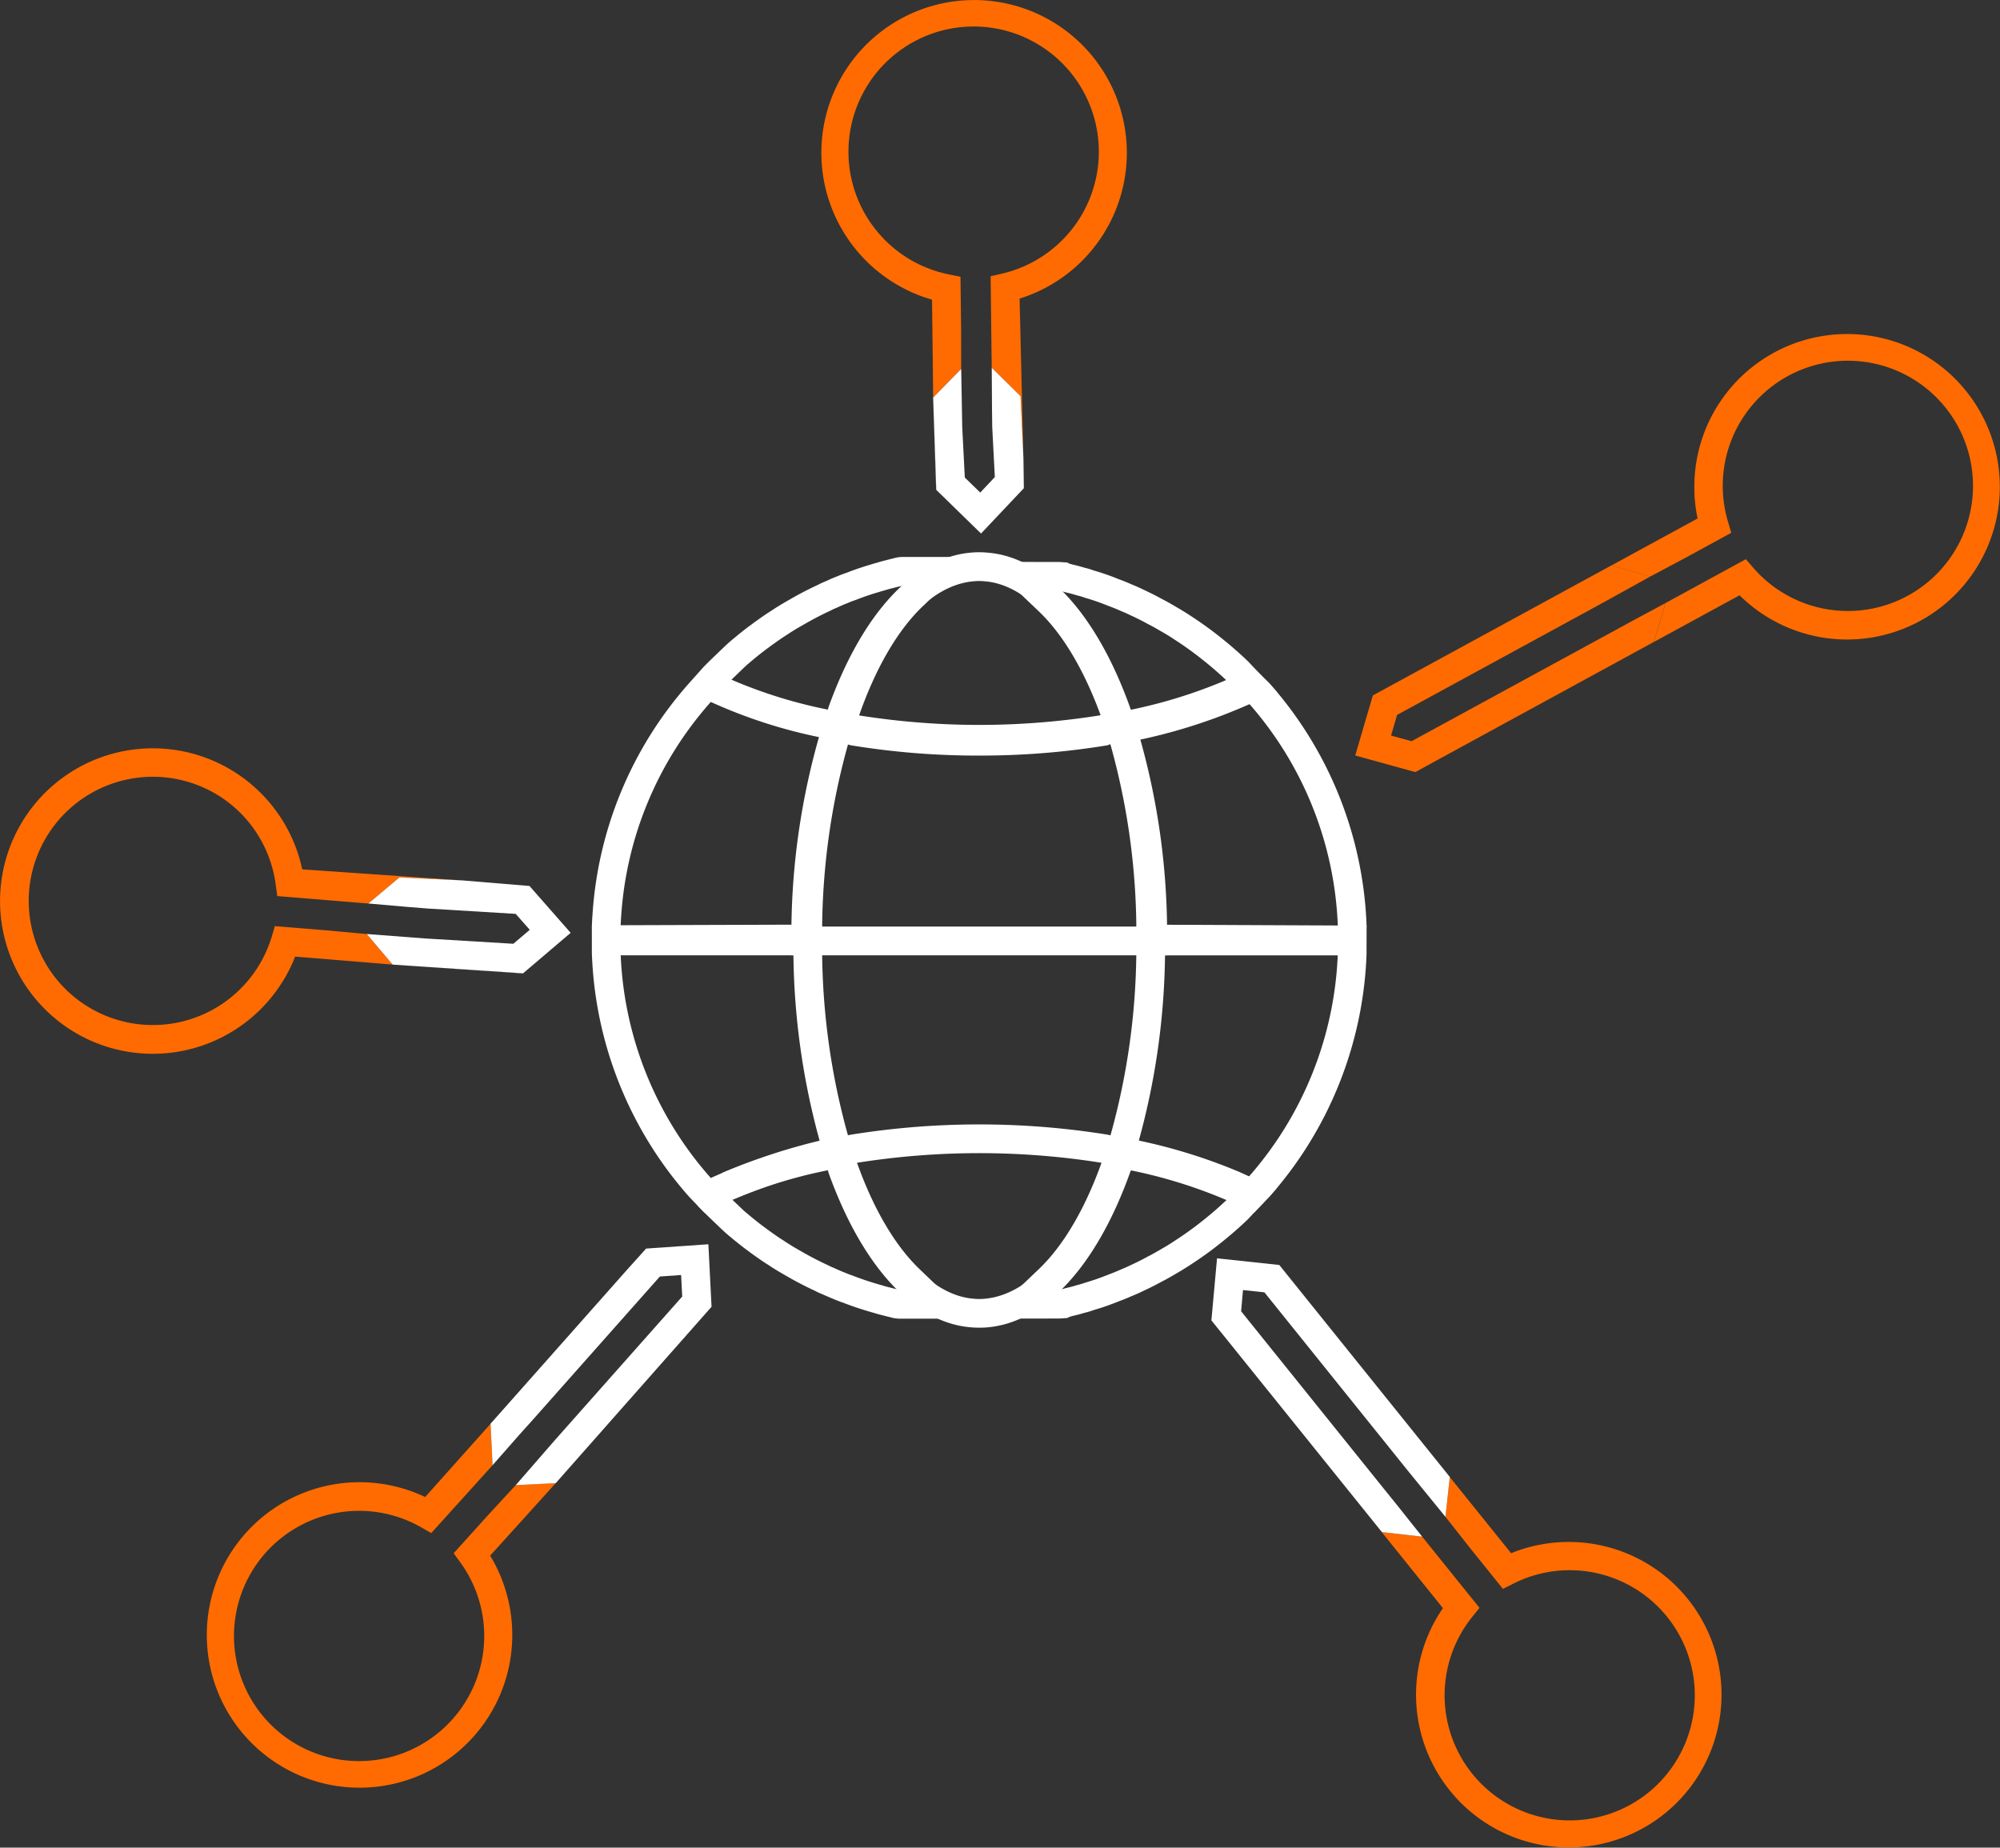 <?xml version="1.0" encoding="UTF-8"?>
<svg xmlns="http://www.w3.org/2000/svg" id="Group_180" data-name="Group 180" width="243.545" height="224.991" viewBox="0 0 243.545 224.991">
  <rect x="0" y="0" width="243.545" height="224.991" fill="#333333" stroke="none"/>
  <g id="Group_57" data-name="Group 57" transform="translate(0 0)">
    <path id="Path_390" data-name="Path 390" d="M390.572,240.13l-2.265-1.047a59.839,59.839,0,0,0-12.567-4.063l-2.772-.586.131-3.8a85.062,85.062,0,0,0,3.124-22.132l.056-3.445,27.985.124-.007,3.5a47.04,47.04,0,0,1-11.868,29.558ZM376.466,231.6a63.311,63.311,0,0,1,13.312,4.314l0,0a43.54,43.54,0,0,0,10.981-27.356H379.72a88.506,88.506,0,0,1-3.254,23.026Z" transform="translate(-237.85 -92.464)" fill="#fff"></path>
    <path id="Path_391" data-name="Path 391" d="M350.623,240.136l-1.828-1.9a47.067,47.067,0,0,1-11.871-29.554l0-3.54,27.982-.091.052,3.443a85.12,85.12,0,0,0,3.115,22.121l1.055,3.62-3.692.778a58.126,58.126,0,0,0-12.548,4.061Zm.782-4.225h0a61.548,61.548,0,0,1,13.309-4.314,88.659,88.659,0,0,1-3.255-23.043l-21.039,0A43.572,43.572,0,0,0,351.4,235.911" transform="translate(-264.844 -92.464)" fill="#fff"></path>
    <path id="Path_392" data-name="Path 392" d="M364.9,222.23H336.927l-.005-3.645c.019-.474.038-.909.073-1.327a46.956,46.956,0,0,1,11.8-28.207l1.731-1.94,2.357,1.1a58.326,58.326,0,0,0,12.554,4.059l3.69.775-1.053,3.625a85.442,85.442,0,0,0-3.116,22.116Zm-24.484-3.5h21.041a88.949,88.949,0,0,1,3.255-23.04h0A61.7,61.7,0,0,1,351.4,191.38a43.449,43.449,0,0,0-10.916,26.13c-.033.408-.051.8-.068,1.223" transform="translate(-264.844 -105.902)" fill="#fff"></path>
    <path id="Path_393" data-name="Path 393" d="M404.341,222.2H376.669l-.054-3.442a84.788,84.788,0,0,0-3.116-22.1l-1.051-3.611,3.674-.789a60.817,60.817,0,0,0,12.576-4.082l2.177-1.011,1.9,1.847a46.98,46.98,0,0,1,11.877,29.568Zm-24.229-3.5h21.041a43.455,43.455,0,0,0-10.985-27.354,64.274,64.274,0,0,1-13.312,4.328v0a88.274,88.274,0,0,1,3.256,23.024" transform="translate(-238.24 -105.864)" fill="#fff"></path>
    <path id="Path_394" data-name="Path 394" d="M396.639,219.991H350.777l.065-3.562a87.713,87.713,0,0,1,3.452-23.354l.894-2.968,3.055.533a93.264,93.264,0,0,0,30.955,0l3.061-.533.89,2.975a87.553,87.553,0,0,1,3.435,23.358Zm-42.3-3.5h38.746a84,84,0,0,0-3.288-22.408,96.707,96.707,0,0,1-32.155,0,84.168,84.168,0,0,0-3.3,22.408" transform="translate(-254.468 -103.659)" fill="#fff"></path>
    <path id="Path_395" data-name="Path 395" d="M372.193,203.889a95.581,95.581,0,0,1-15.64-1.254l-3.741-.964L353.833,198c4.124-11.5,10.523-18.368,17.558-18.844a10.388,10.388,0,0,1,1.677.01c6.964.467,13.351,7.333,17.475,18.832l1.049,2.928-3.764,1.705a95.342,95.342,0,0,1-15.637,1.256m-15.066-4.7a95,95,0,0,0,30.122,0l0,0c-3.58-9.981-8.987-16.158-14.467-16.527a5.691,5.691,0,0,0-1.116-.009c-5.626.381-10.911,6.408-14.544,16.539" transform="translate(-252.944 -111.879)" fill="#fff"></path>
    <path id="Path_396" data-name="Path 396" d="M377.582,242.072h-8.711a3.784,3.784,0,0,1-1.145-.177c-.283-.061-.57-.136-.848-.212-.3-.066-.75-.189-1.2-.331-.121-.03-.393-.11-.675-.194l-.393-.121c-.934-.282-1.835-.6-2.677-.932-.194-.051-.661-.236-1.121-.427s-.911-.38-1.361-.586a7.725,7.725,0,0,1-.885-.409c-.54-.245-1.27-.6-2-.988-.49-.252-1.021-.556-1.556-.862-.822-.47-1.5-.878-2.155-1.322-.477-.29-1.083-.71-1.672-1.133-.21-.145-.488-.348-.743-.544-.334-.234-.752-.558-1.168-.889-.521-.409-1.02-.831-1.518-1.252-.311-.269-1.317-1.235-2.195-2.083-.616-.593-1.137-1.161-1.257-1.27l2.314-2.56c.121.107.712.675,1.373,1.313.815.787,1.744,1.684,1.936,1.854.556.472,1.026.867,1.513,1.252.369.292.74.579,1.083.824q.391.3.677.493c.546.39,1.077.762,1.562,1.06.647.441,1.25.8,1.913,1.175.567.325,1.053.605,1.523.848.686.367,1.35.689,1.929.955a6.8,6.8,0,0,0,.686.318c.484.219.864.392,1.294.556.383.157.726.3.978.376.925.362,1.724.638,2.541.885l.282.086c.337.1.554.17.728.212.448.138.8.238,1.091.3.315.084.567.15.815.2l.316.065c-3.463-3.323-6.457-8.442-8.655-14.806h0a71.165,71.165,0,0,0-11.609,3.811l-1.312-3.241a74.119,74.119,0,0,1,12.209-4l3.013-.624,1.006,2.907c2.022,5.853,4.715,10.5,7.786,13.44Z" transform="translate(-259.319 -81.496)" fill="#fff"></path>
    <path id="Path_397" data-name="Path 397" d="M347.35,197.208a74.267,74.267,0,0,0,12.209,3.994l3.013.626,1.006-2.908c2.023-5.852,4.715-10.5,7.786-13.438l6.294-6.025h-8.711a3.839,3.839,0,0,0-1.146.175c-.283.061-.57.136-.848.212-.3.066-.75.191-1.2.332-.121.028-.393.108-.675.194l-.393.119c-.934.283-1.835.6-2.677.934-.194.051-.661.234-1.121.427-.464.175-.911.379-1.361.586a7.954,7.954,0,0,0-.885.407c-.539.247-1.27.6-2,.99-.49.252-1.021.556-1.556.862-.822.469-1.5.878-2.155,1.322-.478.29-1.083.71-1.672,1.133-.21.145-.488.346-.743.544-.334.233-.752.558-1.168.887-.521.411-1.02.832-1.518,1.252-.311.271-1.315,1.235-2.195,2.085-.616.591-.815.815-.934.925l1.992,2.9c.119-.107.71-.677,1.371-1.313.817-.787,1.743-1.686,1.936-1.854.558-.472,1.027-.869,1.513-1.252.369-.292.74-.579,1.083-.824q.391-.3.677-.493c.546-.392,1.077-.764,1.562-1.062.647-.441,1.25-.8,1.913-1.175.567-.324,1.053-.6,1.523-.846.685-.367,1.35-.689,1.929-.957a6.634,6.634,0,0,1,.686-.317c.484-.219.864-.392,1.294-.558.383-.157.726-.3.978-.376.925-.362,1.724-.637,2.541-.885l.282-.084c.337-.1.554-.17.727-.212.448-.14.8-.238,1.091-.3.315-.084.567-.15.815-.2l.317-.065c-3.463,3.325-6.473,9.442-8.673,15.8l-.852.261" transform="translate(-259.02 -111.634)" fill="#fff"></path>
    <path id="Path_398" data-name="Path 398" d="M372.183,243.719c-.287,0-.6-.007-.888-.035-6.953-.469-13.333-7.335-17.459-18.833l-1.023-3.914,3.743-.719a98.434,98.434,0,0,1,31.275,0l4.129.971-1.413,3.66c-4.124,11.5-10.528,18.37-17.573,18.846-.187.018-.5.024-.791.024m-15.054-20.051h0c3.578,9.981,8.982,16.161,14.451,16.53a5.819,5.819,0,0,0,1.114.009c5.637-.381,10.927-6.408,14.561-16.539a95.023,95.023,0,0,0-30.126,0" transform="translate(-252.944 -82.045)" fill="#fff"></path>
    <path id="Path_399" data-name="Path 399" d="M368.8,242.072h-4.369l6.324-6.03c3.059-2.917,5.756-7.566,7.8-13.44l1.009-2.914,3.019.638a67.031,67.031,0,0,1,12.6,3.9l4.484,2.03-3.438,3.7c-1,.967-2.1,1.925-3.258,2.852a45.333,45.333,0,0,1-3.844,2.767c-.6.4-1.273.8-1.948,1.188-.455.269-.988.572-1.52.838-.665.373-1.5.787-2.326,1.168-.373.178-.7.331-1.027.46a3.084,3.084,0,0,1-.294.122c-.436.2-.978.42-1.543.626a30.473,30.473,0,0,1-3.017,1.051,9.757,9.757,0,0,1-1.121.336c-.329.1-.869.261-1.429.378a4.128,4.128,0,0,1-.407.112l-.289.15-.93.061Zm13.059-18.323c-2.226,6.4-5.231,11.525-8.69,14.825l.352-.081c.2-.044.379-.091.519-.135.588-.131,1.021-.255,1.368-.364a8.324,8.324,0,0,0,.934-.278,29.307,29.307,0,0,0,2.859-.993c.56-.208,1.032-.4,1.494-.607l.35-.149c.254-.1.5-.219.808-.364.768-.353,1.516-.724,2.179-1.095.528-.264.985-.525,1.4-.77.628-.357,1.228-.712,1.785-1.088a41.53,41.53,0,0,0,3.577-2.574c1.077-.857,2.09-1.744,3.013-2.637a63.869,63.869,0,0,0-11.945-3.692" transform="translate(-244.245 -81.506)" fill="#fff"></path>
    <path id="Path_400" data-name="Path 400" d="M368.8,179.8h-4.369l6.324,6.03c3.059,2.917,5.756,7.566,7.8,13.44l1.009,2.914,3.019-.638a67.022,67.022,0,0,0,12.6-3.9l4.592-1.976-3.547-3.753c-1-.967-2.1-1.926-3.258-2.852a45.34,45.34,0,0,0-3.844-2.767c-.6-.4-1.273-.8-1.948-1.187-.455-.269-.988-.572-1.52-.838-.665-.373-1.5-.787-2.326-1.168-.373-.178-.7-.33-1.027-.46a3.1,3.1,0,0,0-.294-.122c-.436-.2-.978-.42-1.543-.626a30.45,30.45,0,0,0-3.017-1.051,9.759,9.759,0,0,0-1.121-.336c-.329-.1-.869-.26-1.429-.378a4.149,4.149,0,0,0-.407-.112l-.289-.15-.93-.061Zm13.059,18.323c-2.226-6.4-5.231-11.525-8.69-14.825l.352.08c.2.044.379.091.519.135.588.131,1.021.255,1.368.364a8.358,8.358,0,0,1,.934.278,29.33,29.33,0,0,1,2.859.993c.56.208,1.032.4,1.494.607l.35.149c.254.1.5.219.808.364.768.353,1.516.724,2.179,1.095.528.264.985.525,1.4.77.628.357,1.228.712,1.785,1.088a41.529,41.529,0,0,1,3.577,2.574c1.077.857,2.09,1.744,3.013,2.637a63.858,63.858,0,0,1-11.945,3.692" transform="translate(-244.245 -111.373)" fill="#fff"></path>
    <path id="Path_401" data-name="Path 401" d="M425.847,191.164l5.544-3.026-.4-1.347a15.237,15.237,0,1,1,3.1,5.631l-.927-1.067-5.579,3.043-4.2,2.291-1.417,4.722L396.046,215.56,432.4,195.746a18.6,18.6,0,1,0-5.509-13.2,17.755,17.755,0,0,0,.4,3.848l-10.458,5.7,4.669,1.382" transform="translate(-220.568 -123.258)" fill="#ff6b00"></path>
    <path id="Path_402" data-name="Path 402" d="M390.083,203.171l-.017.035h.035c-.018,0-.018-.017-.018-.035m2.134-7.293v.018L421.3,180.034Z" transform="translate(-225.046 -111.202)" fill="#ff6b00"></path>
    <path id="Path_403" data-name="Path 403" d="M425.98,181.416l-4.669-1.382h-.017L392.21,195.9l-2.134,7.275c0,.018,0,.035.017.035l7.293,2.011,3.13-1.714,25.918-14.148,1.416-4.722-4.355,2.343-2.011,1.1-24.554,13.379-2.5-.682.734-2.518,24.589-13.4" transform="translate(-225.039 -111.202)" fill="#ff6b00"></path>
    <path id="Path_404" data-name="Path 404" d="M410.637,259.2l3.961,4.92,1.254-.635a15.233,15.233,0,1,1-4.993,4.045l.887-1.1-3.986-4.949-3-3.725-4.9-.556L381.338,234.2l25.953,32.263a18.6,18.6,0,1,0,12.017-7.763,17.734,17.734,0,0,0-3.715,1.077l-7.468-9.279-.53,4.841" transform="translate(-231.582 -70.636)" fill="#ff6b00"></path>
    <path id="Path_405" data-name="Path 405" d="M380.483,228.3l-.039-.012.007.035c0-.017.014-.021.032-.023m7.555.8-.018,0,20.773,25.806Z" transform="translate(-232.252 -75.066)" fill="#fff"></path>
    <path id="Path_406" data-name="Path 406" d="M408.556,259.767l.531-4.841,0-.017L388.311,229.1l-7.538-.808c-.018,0-.035.007-.032.023l-.685,7.534,2.242,2.777,18.524,23,4.9.556-3.078-3.87-1.443-1.784-17.524-21.789.227-2.583,2.609.276,17.547,21.821" transform="translate(-232.542 -75.061)" fill="#fff"></path>
    <path id="Path_407" data-name="Path 407" d="M344.411,258.837l-4.234,4.687.825,1.139a15.237,15.237,0,1,1-4.781-4.292l1.226.7,4.26-4.715,3.206-3.549-.224-4.925L361.242,229.2l-24.535,27.48a18.6,18.6,0,1,0,9.561,10.642,17.793,17.793,0,0,0-1.649-3.5l7.987-8.837-4.864.24" transform="translate(-284.933 -74.384)" fill="#ff6b00"></path>
    <path id="Path_408" data-name="Path 408" d="M356.773,234.924l-.385-7.611-7.581.525-2.387,2.651L329.867,249.17l.24,5.047,3.319-3.772,1.534-1.705,15.519-17.5,2.587-.184.138,2.62-15.547,17.534-4.722,5.43,4.864-.238Z" transform="translate(-270.127 -75.796)" fill="#fff"></path>
    <path id="Path_409" data-name="Path 409" d="M369.914,180.689l-.075-6.315-1.378-.276a15.244,15.244,0,1,1,6.425-.1l-1.376.32.073,6.354.058,4.781,3.508,3.464.353,7.637-.467-19.516a18.6,18.6,0,1,0-14.246-1.32,17.723,17.723,0,0,0,3.587,1.446l.136,11.911,3.409-3.479" transform="translate(-252.878 -140.676)" fill="#ff6b00"></path>
    <path id="Path_410" data-name="Path 410" d="M366.491,184.893l.023.031.016-.031c-.007.016-.023.007-.038,0m-5.443-5.3.016.009-.385-11.238Z" transform="translate(-247.052 -119.943)" fill="#fff"></path>
    <path id="Path_411" data-name="Path 411" d="M364.1,166.426l-3.409,3.477-.009.016.385,11.238,5.428,5.294c.014.007.03.016.039,0l5.194-5.5-.047-3.568-.353-7.637-3.508-3.464.03,4.944.03,2.295.315,6.072-1.775,1.889-1.88-1.829-.313-6.111" transform="translate(-247.052 -121.501)" fill="#fff"></path>
    <path id="Path_412" data-name="Path 412" d="M335.478,214.958l-6.3-.512-.4,1.347a15.116,15.116,0,1,1-6.182-17.069,15.092,15.092,0,0,1,6.684,10.663l.191,1.4,6.333.518,4.767.388,3.774-3.171,7.636.357-19.472-1.348a18.6,18.6,0,1,0-2.641,14.061,17.664,17.664,0,0,0,1.775-3.436l11.871.972-3.144-3.718" transform="translate(-295.708 -101.669)" fill="#ff6b00"></path>
    <path id="Path_413" data-name="Path 413" d="M344.7,205.655l.033-.019-.028-.019c.014.009,0,.025-.005.038m-5.785,4.927.009-.014-15.875-1.06Z" transform="translate(-275.23 -92.043)" fill="#fff"></path>
    <path id="Path_414" data-name="Path 414" d="M321.245,208.66l3.146,3.716.014.01,15.875,1.06,5.776-4.913c.009-.014.019-.03,0-.038l-4.993-5.684-8.207-.682-7.637-.357-3.776,3.171,4.926.43,2.286.182,10.726.651,1.716,1.941-2,1.7L328.34,209.2" transform="translate(-276.584 -94.922)" fill="#fff"></path>
  </g>
</svg>
